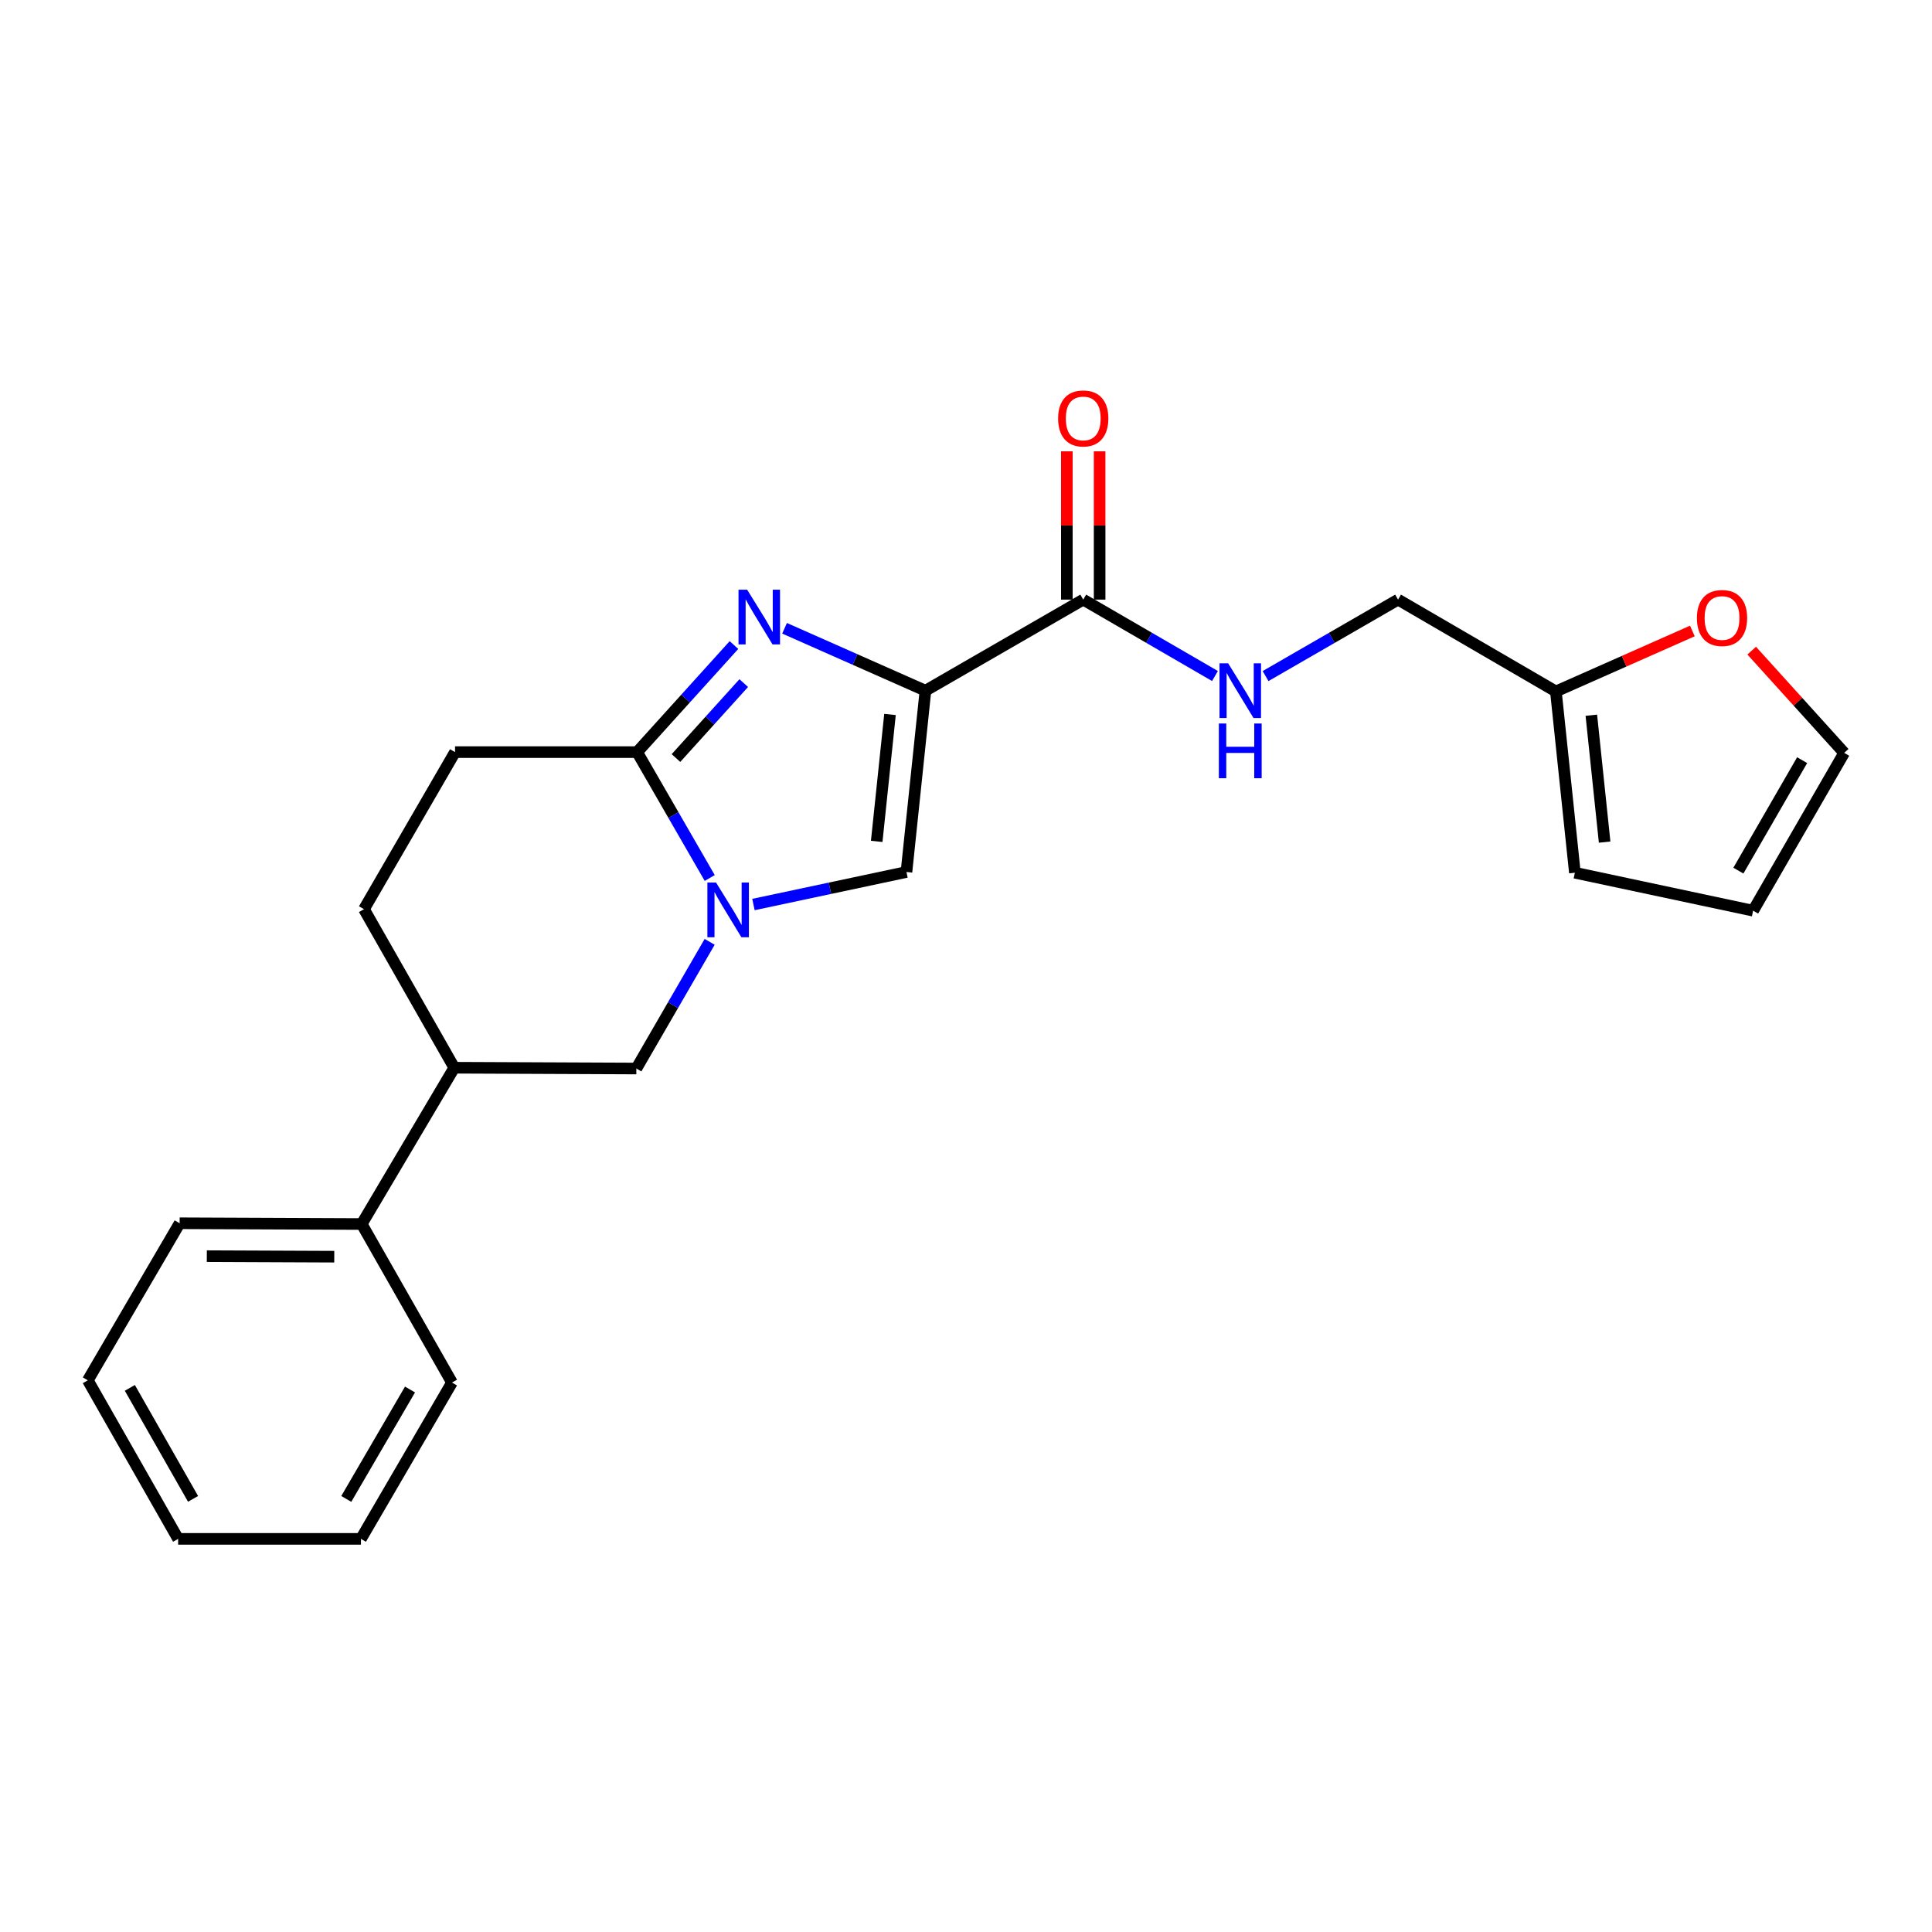 <?xml version='1.0' encoding='iso-8859-1'?>
<svg version='1.1' baseProfile='full'
              xmlns='http://www.w3.org/2000/svg'
                      xmlns:rdkit='http://www.rdkit.org/xml'
                      xmlns:xlink='http://www.w3.org/1999/xlink'
                  xml:space='preserve'
width='1000px' height='1000px' viewBox='0 0 1000 1000'>
<!-- END OF HEADER -->
<rect style='opacity:1.0;fill:#FFFFFF;stroke:none' width='1000' height='1000' x='0' y='0'> </rect>
<path class='bond-0' d='M 479.01,357.495 L 442.548,341.345' style='fill:none;fill-rule:evenodd;stroke:#000000;stroke-width:6px;stroke-linecap:butt;stroke-linejoin:miter;stroke-opacity:1' />
<path class='bond-0' d='M 442.548,341.345 L 406.086,325.196' style='fill:none;fill-rule:evenodd;stroke:#0000FF;stroke-width:6px;stroke-linecap:butt;stroke-linejoin:miter;stroke-opacity:1' />
<path class='bond-3' d='M 479.01,357.495 L 469.179,451.343' style='fill:none;fill-rule:evenodd;stroke:#000000;stroke-width:6px;stroke-linecap:butt;stroke-linejoin:miter;stroke-opacity:1' />
<path class='bond-3' d='M 460.662,369.804 L 453.781,435.498' style='fill:none;fill-rule:evenodd;stroke:#000000;stroke-width:6px;stroke-linecap:butt;stroke-linejoin:miter;stroke-opacity:1' />
<path class='bond-4' d='M 479.01,357.495 L 560.68,310.359' style='fill:none;fill-rule:evenodd;stroke:#000000;stroke-width:6px;stroke-linecap:butt;stroke-linejoin:miter;stroke-opacity:1' />
<path class='bond-2' d='M 379.898,333.878 L 354.838,361.587' style='fill:none;fill-rule:evenodd;stroke:#0000FF;stroke-width:6px;stroke-linecap:butt;stroke-linejoin:miter;stroke-opacity:1' />
<path class='bond-2' d='M 354.838,361.587 L 329.779,389.296' style='fill:none;fill-rule:evenodd;stroke:#000000;stroke-width:6px;stroke-linecap:butt;stroke-linejoin:miter;stroke-opacity:1' />
<path class='bond-2' d='M 384.963,353.571 L 367.421,372.967' style='fill:none;fill-rule:evenodd;stroke:#0000FF;stroke-width:6px;stroke-linecap:butt;stroke-linejoin:miter;stroke-opacity:1' />
<path class='bond-2' d='M 367.421,372.967 L 349.88,392.363' style='fill:none;fill-rule:evenodd;stroke:#000000;stroke-width:6px;stroke-linecap:butt;stroke-linejoin:miter;stroke-opacity:1' />
<path class='bond-1' d='M 389.985,468.181 L 429.582,459.762' style='fill:none;fill-rule:evenodd;stroke:#0000FF;stroke-width:6px;stroke-linecap:butt;stroke-linejoin:miter;stroke-opacity:1' />
<path class='bond-1' d='M 429.582,459.762 L 469.179,451.343' style='fill:none;fill-rule:evenodd;stroke:#000000;stroke-width:6px;stroke-linecap:butt;stroke-linejoin:miter;stroke-opacity:1' />
<path class='bond-5' d='M 367.319,487.498 L 348.346,520.279' style='fill:none;fill-rule:evenodd;stroke:#0000FF;stroke-width:6px;stroke-linecap:butt;stroke-linejoin:miter;stroke-opacity:1' />
<path class='bond-5' d='M 348.346,520.279 L 329.373,553.061' style='fill:none;fill-rule:evenodd;stroke:#000000;stroke-width:6px;stroke-linecap:butt;stroke-linejoin:miter;stroke-opacity:1' />
<path class='bond-23' d='M 367.359,454.449 L 348.569,421.872' style='fill:none;fill-rule:evenodd;stroke:#0000FF;stroke-width:6px;stroke-linecap:butt;stroke-linejoin:miter;stroke-opacity:1' />
<path class='bond-23' d='M 348.569,421.872 L 329.779,389.296' style='fill:none;fill-rule:evenodd;stroke:#000000;stroke-width:6px;stroke-linecap:butt;stroke-linejoin:miter;stroke-opacity:1' />
<path class='bond-10' d='M 329.779,389.296 L 235.526,389.296' style='fill:none;fill-rule:evenodd;stroke:#000000;stroke-width:6px;stroke-linecap:butt;stroke-linejoin:miter;stroke-opacity:1' />
<path class='bond-6' d='M 560.68,310.359 L 594.773,330.131' style='fill:none;fill-rule:evenodd;stroke:#000000;stroke-width:6px;stroke-linecap:butt;stroke-linejoin:miter;stroke-opacity:1' />
<path class='bond-6' d='M 594.773,330.131 L 628.866,349.904' style='fill:none;fill-rule:evenodd;stroke:#0000FF;stroke-width:6px;stroke-linecap:butt;stroke-linejoin:miter;stroke-opacity:1' />
<path class='bond-11' d='M 569.163,310.359 L 569.163,271.983' style='fill:none;fill-rule:evenodd;stroke:#000000;stroke-width:6px;stroke-linecap:butt;stroke-linejoin:miter;stroke-opacity:1' />
<path class='bond-11' d='M 569.163,271.983 L 569.163,233.608' style='fill:none;fill-rule:evenodd;stroke:#FF0000;stroke-width:6px;stroke-linecap:butt;stroke-linejoin:miter;stroke-opacity:1' />
<path class='bond-11' d='M 552.197,310.359 L 552.197,271.983' style='fill:none;fill-rule:evenodd;stroke:#000000;stroke-width:6px;stroke-linecap:butt;stroke-linejoin:miter;stroke-opacity:1' />
<path class='bond-11' d='M 552.197,271.983 L 552.197,233.608' style='fill:none;fill-rule:evenodd;stroke:#FF0000;stroke-width:6px;stroke-linecap:butt;stroke-linejoin:miter;stroke-opacity:1' />
<path class='bond-7' d='M 329.373,553.061 L 235.13,552.655' style='fill:none;fill-rule:evenodd;stroke:#000000;stroke-width:6px;stroke-linecap:butt;stroke-linejoin:miter;stroke-opacity:1' />
<path class='bond-17' d='M 655.052,349.936 L 689.343,330.148' style='fill:none;fill-rule:evenodd;stroke:#0000FF;stroke-width:6px;stroke-linecap:butt;stroke-linejoin:miter;stroke-opacity:1' />
<path class='bond-17' d='M 689.343,330.148 L 723.635,310.359' style='fill:none;fill-rule:evenodd;stroke:#000000;stroke-width:6px;stroke-linecap:butt;stroke-linejoin:miter;stroke-opacity:1' />
<path class='bond-16' d='M 235.13,552.655 L 187.221,633.553' style='fill:none;fill-rule:evenodd;stroke:#000000;stroke-width:6px;stroke-linecap:butt;stroke-linejoin:miter;stroke-opacity:1' />
<path class='bond-24' d='M 235.13,552.655 L 188.399,470.589' style='fill:none;fill-rule:evenodd;stroke:#000000;stroke-width:6px;stroke-linecap:butt;stroke-linejoin:miter;stroke-opacity:1' />
<path class='bond-8' d='M 805.324,357.891 L 723.635,310.359' style='fill:none;fill-rule:evenodd;stroke:#000000;stroke-width:6px;stroke-linecap:butt;stroke-linejoin:miter;stroke-opacity:1' />
<path class='bond-9' d='M 805.324,357.891 L 840.646,342.242' style='fill:none;fill-rule:evenodd;stroke:#000000;stroke-width:6px;stroke-linecap:butt;stroke-linejoin:miter;stroke-opacity:1' />
<path class='bond-9' d='M 840.646,342.242 L 875.969,326.594' style='fill:none;fill-rule:evenodd;stroke:#FF0000;stroke-width:6px;stroke-linecap:butt;stroke-linejoin:miter;stroke-opacity:1' />
<path class='bond-12' d='M 805.324,357.891 L 815.154,451.72' style='fill:none;fill-rule:evenodd;stroke:#000000;stroke-width:6px;stroke-linecap:butt;stroke-linejoin:miter;stroke-opacity:1' />
<path class='bond-12' d='M 823.672,370.197 L 830.553,435.878' style='fill:none;fill-rule:evenodd;stroke:#000000;stroke-width:6px;stroke-linecap:butt;stroke-linejoin:miter;stroke-opacity:1' />
<path class='bond-13' d='M 906.677,336.768 L 930.611,363.225' style='fill:none;fill-rule:evenodd;stroke:#FF0000;stroke-width:6px;stroke-linecap:butt;stroke-linejoin:miter;stroke-opacity:1' />
<path class='bond-13' d='M 930.611,363.225 L 954.545,389.682' style='fill:none;fill-rule:evenodd;stroke:#000000;stroke-width:6px;stroke-linecap:butt;stroke-linejoin:miter;stroke-opacity:1' />
<path class='bond-15' d='M 235.526,389.296 L 188.399,470.589' style='fill:none;fill-rule:evenodd;stroke:#000000;stroke-width:6px;stroke-linecap:butt;stroke-linejoin:miter;stroke-opacity:1' />
<path class='bond-14' d='M 815.154,451.72 L 907.409,471.372' style='fill:none;fill-rule:evenodd;stroke:#000000;stroke-width:6px;stroke-linecap:butt;stroke-linejoin:miter;stroke-opacity:1' />
<path class='bond-25' d='M 954.545,389.682 L 907.409,471.372' style='fill:none;fill-rule:evenodd;stroke:#000000;stroke-width:6px;stroke-linecap:butt;stroke-linejoin:miter;stroke-opacity:1' />
<path class='bond-25' d='M 932.78,393.457 L 899.785,450.639' style='fill:none;fill-rule:evenodd;stroke:#000000;stroke-width:6px;stroke-linecap:butt;stroke-linejoin:miter;stroke-opacity:1' />
<path class='bond-18' d='M 187.221,633.553 L 92.986,633.157' style='fill:none;fill-rule:evenodd;stroke:#000000;stroke-width:6px;stroke-linecap:butt;stroke-linejoin:miter;stroke-opacity:1' />
<path class='bond-18' d='M 173.014,650.459 L 107.05,650.182' style='fill:none;fill-rule:evenodd;stroke:#000000;stroke-width:6px;stroke-linecap:butt;stroke-linejoin:miter;stroke-opacity:1' />
<path class='bond-19' d='M 187.221,633.553 L 233.952,715.61' style='fill:none;fill-rule:evenodd;stroke:#000000;stroke-width:6px;stroke-linecap:butt;stroke-linejoin:miter;stroke-opacity:1' />
<path class='bond-21' d='M 92.986,633.157 L 45.455,714.45' style='fill:none;fill-rule:evenodd;stroke:#000000;stroke-width:6px;stroke-linecap:butt;stroke-linejoin:miter;stroke-opacity:1' />
<path class='bond-20' d='M 233.952,715.61 L 186.825,796.517' style='fill:none;fill-rule:evenodd;stroke:#000000;stroke-width:6px;stroke-linecap:butt;stroke-linejoin:miter;stroke-opacity:1' />
<path class='bond-20' d='M 212.223,719.207 L 179.234,775.842' style='fill:none;fill-rule:evenodd;stroke:#000000;stroke-width:6px;stroke-linecap:butt;stroke-linejoin:miter;stroke-opacity:1' />
<path class='bond-22' d='M 186.825,796.517 L 92.195,796.517' style='fill:none;fill-rule:evenodd;stroke:#000000;stroke-width:6px;stroke-linecap:butt;stroke-linejoin:miter;stroke-opacity:1' />
<path class='bond-26' d='M 45.455,714.45 L 92.195,796.517' style='fill:none;fill-rule:evenodd;stroke:#000000;stroke-width:6px;stroke-linecap:butt;stroke-linejoin:miter;stroke-opacity:1' />
<path class='bond-26' d='M 67.208,718.364 L 99.926,775.811' style='fill:none;fill-rule:evenodd;stroke:#000000;stroke-width:6px;stroke-linecap:butt;stroke-linejoin:miter;stroke-opacity:1' />
<path  class='atom-1' d='M 386.734 305.238
L 396.014 320.238
Q 396.934 321.718, 398.414 324.398
Q 399.894 327.078, 399.974 327.238
L 399.974 305.238
L 403.734 305.238
L 403.734 333.558
L 399.854 333.558
L 389.894 317.158
Q 388.734 315.238, 387.494 313.038
Q 386.294 310.838, 385.934 310.158
L 385.934 333.558
L 382.254 333.558
L 382.254 305.238
L 386.734 305.238
' fill='#0000FF'/>
<path  class='atom-2' d='M 370.626 456.806
L 379.906 471.806
Q 380.826 473.286, 382.306 475.966
Q 383.786 478.646, 383.866 478.806
L 383.866 456.806
L 387.626 456.806
L 387.626 485.126
L 383.746 485.126
L 373.786 468.726
Q 372.626 466.806, 371.386 464.606
Q 370.186 462.406, 369.826 461.726
L 369.826 485.126
L 366.146 485.126
L 366.146 456.806
L 370.626 456.806
' fill='#0000FF'/>
<path  class='atom-7' d='M 635.695 343.335
L 644.975 358.335
Q 645.895 359.815, 647.375 362.495
Q 648.855 365.175, 648.935 365.335
L 648.935 343.335
L 652.695 343.335
L 652.695 371.655
L 648.815 371.655
L 638.855 355.255
Q 637.695 353.335, 636.455 351.135
Q 635.255 348.935, 634.895 348.255
L 634.895 371.655
L 631.215 371.655
L 631.215 343.335
L 635.695 343.335
' fill='#0000FF'/>
<path  class='atom-7' d='M 630.875 374.487
L 634.715 374.487
L 634.715 386.527
L 649.195 386.527
L 649.195 374.487
L 653.035 374.487
L 653.035 402.807
L 649.195 402.807
L 649.195 389.727
L 634.715 389.727
L 634.715 402.807
L 630.875 402.807
L 630.875 374.487
' fill='#0000FF'/>
<path  class='atom-10' d='M 878.32 319.874
Q 878.32 313.074, 881.68 309.274
Q 885.04 305.474, 891.32 305.474
Q 897.6 305.474, 900.96 309.274
Q 904.32 313.074, 904.32 319.874
Q 904.32 326.754, 900.92 330.674
Q 897.52 334.554, 891.32 334.554
Q 885.08 334.554, 881.68 330.674
Q 878.32 326.794, 878.32 319.874
M 891.32 331.354
Q 895.64 331.354, 897.96 328.474
Q 900.32 325.554, 900.32 319.874
Q 900.32 314.314, 897.96 311.514
Q 895.64 308.674, 891.32 308.674
Q 887 308.674, 884.64 311.474
Q 882.32 314.274, 882.32 319.874
Q 882.32 325.594, 884.64 328.474
Q 887 331.354, 891.32 331.354
' fill='#FF0000'/>
<path  class='atom-12' d='M 547.68 216.581
Q 547.68 209.781, 551.04 205.981
Q 554.4 202.181, 560.68 202.181
Q 566.96 202.181, 570.32 205.981
Q 573.68 209.781, 573.68 216.581
Q 573.68 223.461, 570.28 227.381
Q 566.88 231.261, 560.68 231.261
Q 554.44 231.261, 551.04 227.381
Q 547.68 223.501, 547.68 216.581
M 560.68 228.061
Q 565 228.061, 567.32 225.181
Q 569.68 222.261, 569.68 216.581
Q 569.68 211.021, 567.32 208.221
Q 565 205.381, 560.68 205.381
Q 556.36 205.381, 554 208.181
Q 551.68 210.981, 551.68 216.581
Q 551.68 222.301, 554 225.181
Q 556.36 228.061, 560.68 228.061
' fill='#FF0000'/>
</svg>
